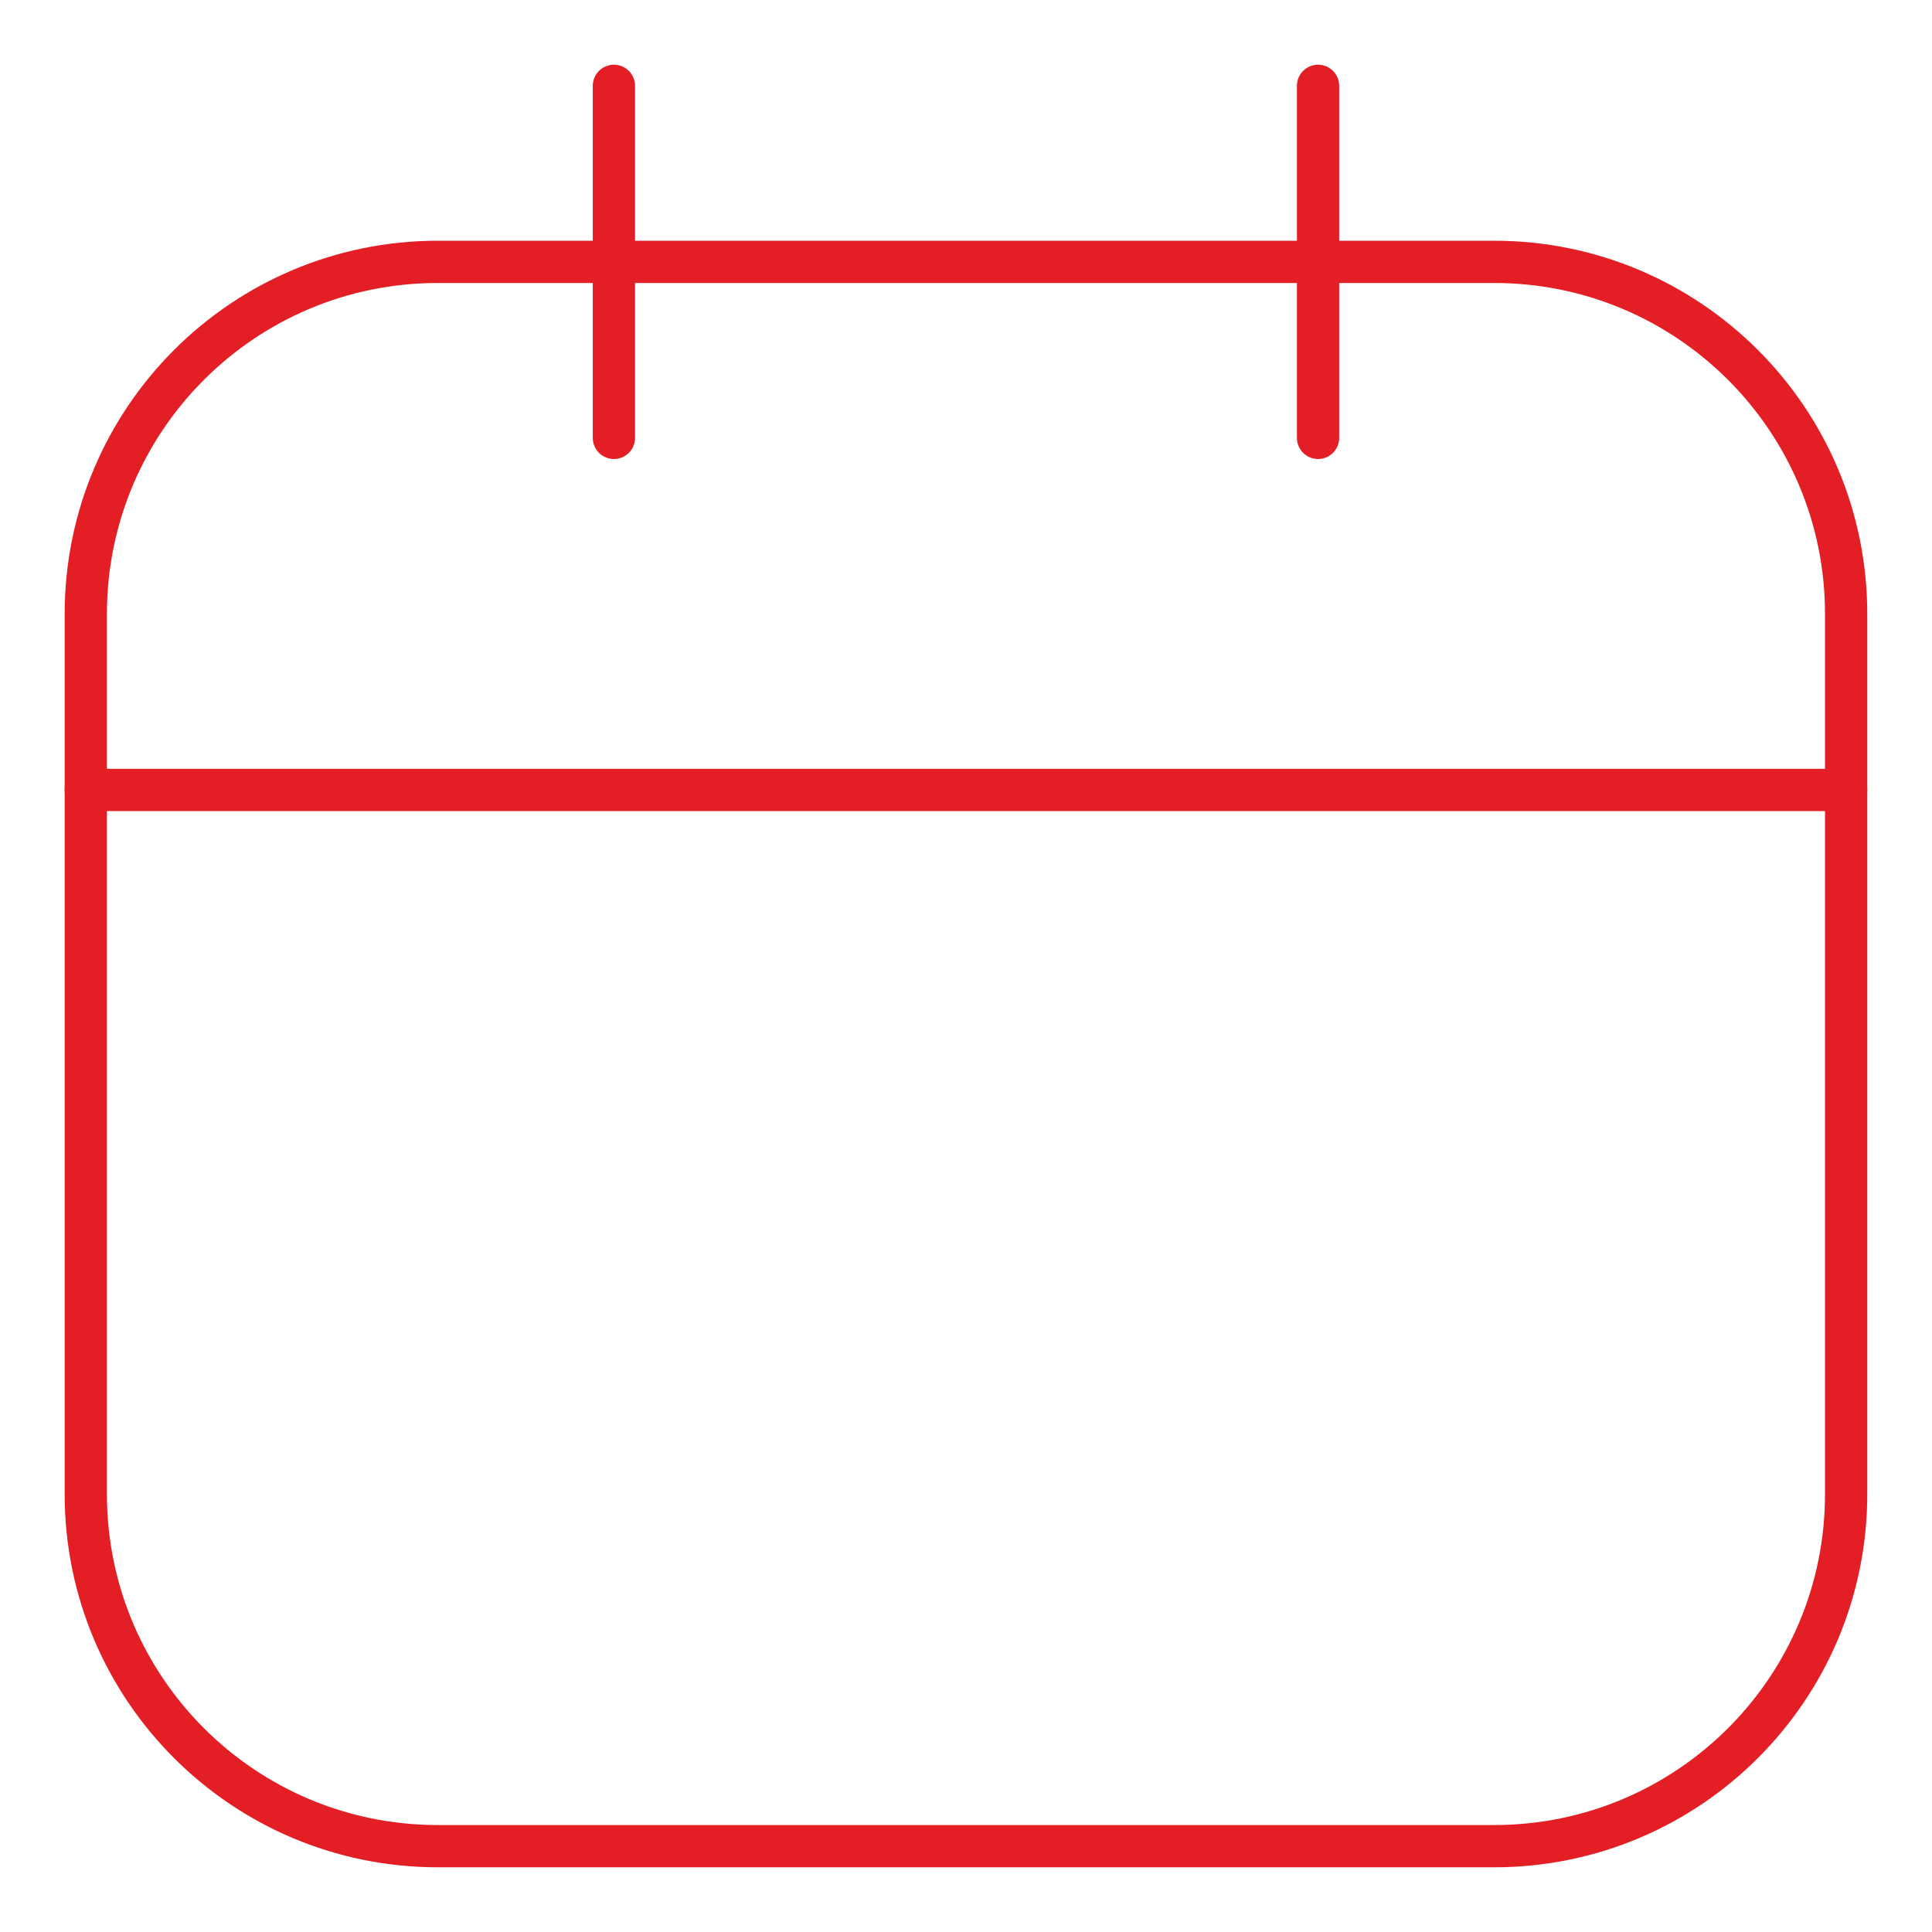 <?xml version="1.0" encoding="UTF-8"?> <svg xmlns="http://www.w3.org/2000/svg" width="54" height="54" viewBox="0 0 54 54" fill="none"> <path d="M41.76 7.319H12.238C6.804 7.319 2.398 11.725 2.398 17.16V41.761C2.398 47.196 6.804 51.601 12.238 51.601H41.76C47.195 51.601 51.6 47.196 51.6 41.761V17.16C51.6 11.725 47.195 7.319 41.76 7.319Z" stroke="#E31E24" stroke-width="1.181" stroke-linecap="round" stroke-linejoin="round"></path> <path d="M2.398 22.08H51.6M17.159 2.399V12.239V2.399ZM36.84 2.399V12.239V2.399Z" stroke="#E31E24" stroke-width="1.181" stroke-linecap="round" stroke-linejoin="round"></path> </svg> 
